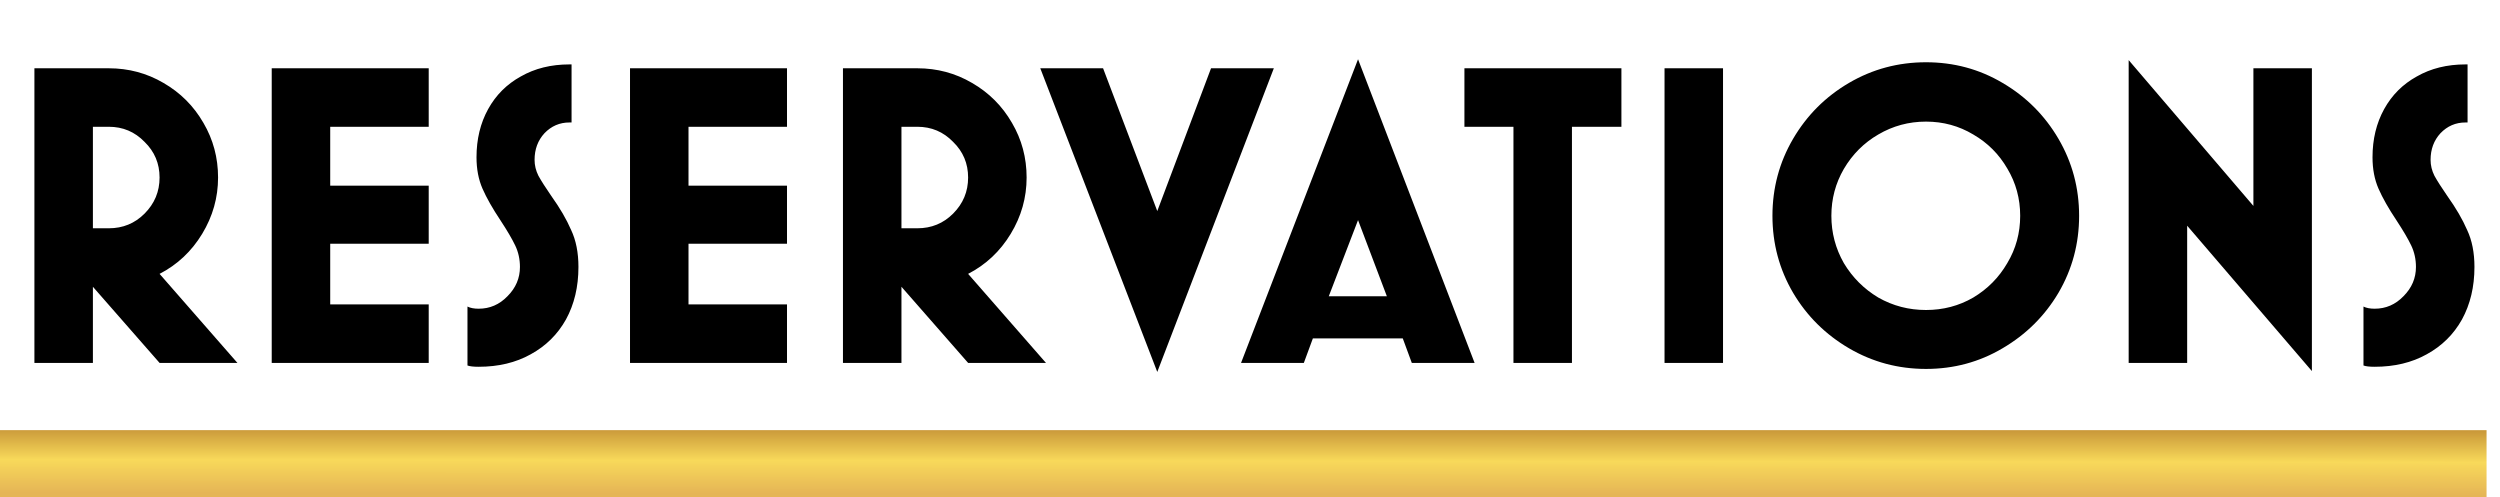 <svg xmlns="http://www.w3.org/2000/svg" width="186" height="37" viewBox="0 0 186 37" fill="none"><rect x="0.6" y="36.4" width="3.8" height="183.8" transform="rotate(-90 0.6 36.4)" fill="url(#paint0_linear_470_113)" stroke="url(#paint1_linear_470_113)" stroke-width="1.2"></rect><path d="M17.664 27H11.872L6.912 21.336V27H2.56V5.08H8.096C9.568 5.08 10.923 5.443 12.16 6.168C13.419 6.893 14.411 7.885 15.136 9.144C15.861 10.381 16.224 11.736 16.224 13.208C16.224 14.701 15.829 16.099 15.04 17.4C14.251 18.701 13.195 19.693 11.872 20.376L17.664 27ZM6.912 9.432V16.984H8.096C9.141 16.984 10.027 16.621 10.752 15.896C11.499 15.149 11.872 14.253 11.872 13.208C11.872 12.163 11.499 11.277 10.752 10.552C10.027 9.805 9.141 9.432 8.096 9.432H6.912ZM20.216 5.08H31.896V9.432H24.568V13.816H31.896V18.136H24.568V22.648H31.896V27H20.216V5.08ZM35.612 27.288C35.228 27.288 34.951 27.256 34.78 27.192V22.808C34.993 22.915 35.271 22.968 35.612 22.968C36.444 22.968 37.159 22.659 37.756 22.04C38.375 21.421 38.684 20.696 38.684 19.864C38.684 19.288 38.567 18.755 38.332 18.264C38.097 17.773 37.735 17.155 37.244 16.408C36.647 15.512 36.199 14.723 35.9 14.04C35.601 13.357 35.452 12.579 35.452 11.704C35.452 10.36 35.74 9.165 36.316 8.12C36.892 7.075 37.703 6.264 38.748 5.688C39.793 5.091 40.999 4.792 42.364 4.792H42.524V9.112H42.364C41.639 9.112 41.02 9.379 40.508 9.912C40.017 10.445 39.772 11.107 39.772 11.896C39.772 12.301 39.868 12.696 40.06 13.08C40.273 13.464 40.593 13.965 41.02 14.584C41.66 15.48 42.151 16.323 42.492 17.112C42.855 17.88 43.036 18.797 43.036 19.864C43.036 21.336 42.727 22.637 42.108 23.768C41.489 24.877 40.615 25.741 39.484 26.36C38.375 26.979 37.084 27.288 35.612 27.288ZM46.873 5.08H58.553V9.432H51.225V13.816H58.553V18.136H51.225V22.648H58.553V27H46.873V5.08ZM77.82 27H72.028L67.068 21.336V27H62.716V5.08H68.252C69.724 5.08 71.079 5.443 72.316 6.168C73.575 6.893 74.567 7.885 75.292 9.144C76.018 10.381 76.38 11.736 76.38 13.208C76.38 14.701 75.986 16.099 75.196 17.4C74.407 18.701 73.351 19.693 72.028 20.376L77.82 27ZM67.068 9.432V16.984H68.252C69.298 16.984 70.183 16.621 70.908 15.896C71.655 15.149 72.028 14.253 72.028 13.208C72.028 12.163 71.655 11.277 70.908 10.552C70.183 9.805 69.298 9.432 68.252 9.432H67.068ZM94.773 5.08L86.101 27.672L77.397 5.08H82.069L86.101 15.704L90.101 5.08H94.773ZM97.678 25.176L97.006 27H92.334L101.038 4.408L109.71 27H105.038L104.366 25.176H97.678ZM103.182 22.04L101.038 16.376L98.862 22.04H103.182ZM116.953 27H112.601V9.432H108.953V5.08H120.633V9.432H116.953V27ZM123.841 5.08H128.193V27H123.841V5.08ZM143.294 27.448C141.225 27.448 139.315 26.936 137.566 25.912C135.817 24.888 134.43 23.512 133.406 21.784C132.382 20.035 131.87 18.125 131.87 16.056C131.87 13.987 132.382 12.077 133.406 10.328C134.43 8.579 135.817 7.192 137.566 6.168C139.315 5.144 141.225 4.632 143.294 4.632C145.363 4.632 147.262 5.144 148.99 6.168C150.739 7.192 152.126 8.579 153.15 10.328C154.174 12.077 154.686 13.987 154.686 16.056C154.686 18.125 154.174 20.035 153.15 21.784C152.126 23.512 150.739 24.888 148.99 25.912C147.262 26.936 145.363 27.448 143.294 27.448ZM143.294 23.064C144.574 23.064 145.747 22.755 146.814 22.136C147.881 21.496 148.723 20.643 149.342 19.576C149.982 18.509 150.302 17.336 150.302 16.056C150.302 14.776 149.982 13.603 149.342 12.536C148.723 11.469 147.881 10.627 146.814 10.008C145.747 9.368 144.574 9.048 143.294 9.048C142.014 9.048 140.83 9.368 139.742 10.008C138.675 10.627 137.822 11.48 137.182 12.568C136.563 13.635 136.254 14.797 136.254 16.056C136.254 17.315 136.563 18.488 137.182 19.576C137.822 20.643 138.675 21.496 139.742 22.136C140.83 22.755 142.014 23.064 143.294 23.064ZM162.725 27H158.373V4.472L167.653 15.32V5.08H172.005V27.608L162.725 16.792V27ZM176.675 27.288C176.291 27.288 176.013 27.256 175.843 27.192V22.808C176.056 22.915 176.333 22.968 176.675 22.968C177.507 22.968 178.221 22.659 178.819 22.04C179.437 21.421 179.747 20.696 179.747 19.864C179.747 19.288 179.629 18.755 179.395 18.264C179.16 17.773 178.797 17.155 178.307 16.408C177.709 15.512 177.261 14.723 176.963 14.04C176.664 13.357 176.515 12.579 176.515 11.704C176.515 10.36 176.803 9.165 177.379 8.12C177.955 7.075 178.765 6.264 179.811 5.688C180.856 5.091 182.061 4.792 183.427 4.792H183.587V9.112H183.427C182.701 9.112 182.083 9.379 181.571 9.912C181.08 10.445 180.835 11.107 180.835 11.896C180.835 12.301 180.931 12.696 181.123 13.08C181.336 13.464 181.656 13.965 182.083 14.584C182.723 15.48 183.213 16.323 183.555 17.112C183.917 17.88 184.099 18.797 184.099 19.864C184.099 21.336 183.789 22.637 183.171 23.768C182.552 24.877 181.677 25.741 180.547 26.36C179.437 26.979 178.147 27.288 176.675 27.288Z" fill="black"></path><defs><linearGradient id="paint0_linear_470_113" x1="0.298" y1="75.525" x2="10.528" y2="75.536" gradientUnits="userSpaceOnUse"><stop stop-color="#E5B556"></stop><stop offset="0.241" stop-color="#F8D95A"></stop><stop offset="0.465" stop-color="#CA993A"></stop><stop offset="0.725" stop-color="#FFE681"></stop><stop offset="0.938" stop-color="#CA993A"></stop></linearGradient><linearGradient id="paint1_linear_470_113" x1="0.298" y1="75.525" x2="10.528" y2="75.536" gradientUnits="userSpaceOnUse"><stop stop-color="#E5B556"></stop><stop offset="0.241" stop-color="#F8D95A"></stop><stop offset="0.465" stop-color="#CA993A"></stop><stop offset="0.725" stop-color="#FFE681"></stop><stop offset="0.938" stop-color="#CA993A"></stop></linearGradient></defs></svg>